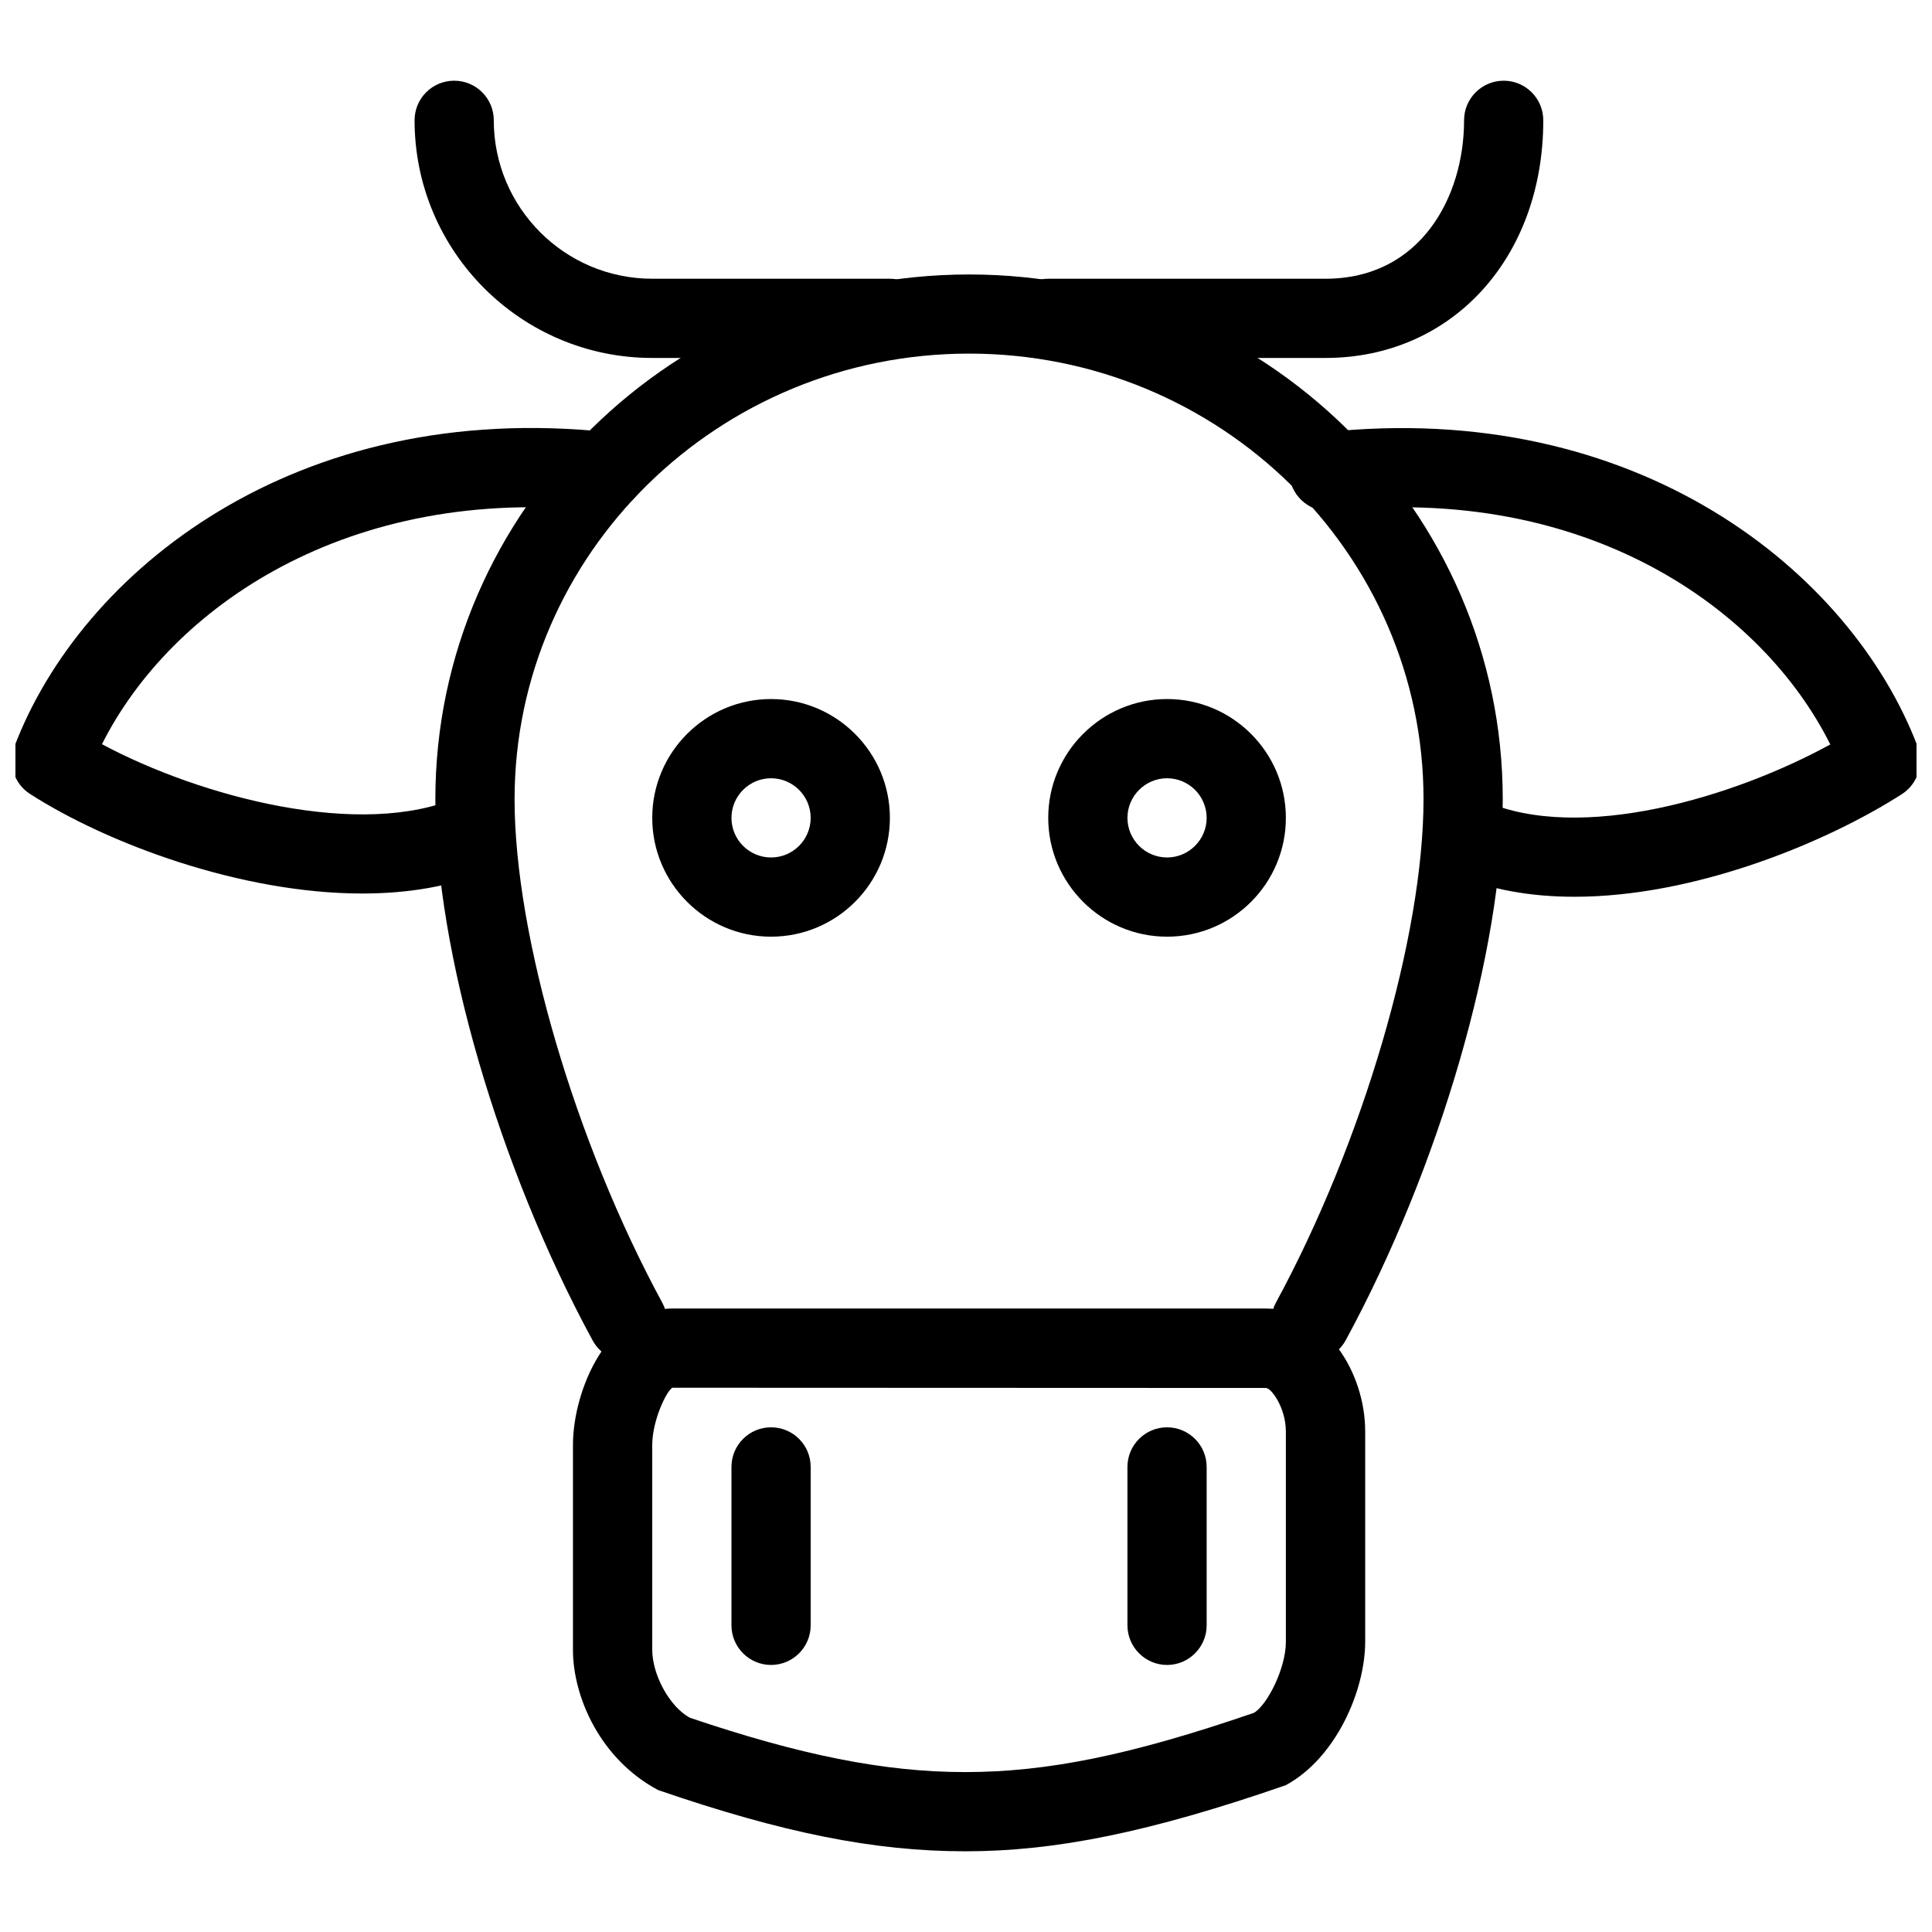 <?xml version="1.0" encoding="UTF-8"?>
<!-- The Best Svg Icon site in the world: iconSvg.co, Visit us! https://iconsvg.co -->
<svg width="800px" height="800px" version="1.1" viewBox="144 144 512 512" xmlns="http://www.w3.org/2000/svg">
 <defs>
  <clipPath id="b">
   <path d="m148.09 257h166.91v124h-166.91z"/>
  </clipPath>
  <clipPath id="a">
   <path d="m485 257h166.9v125h-166.9z"/>
  </clipPath>
 </defs>
 <path d="m399.73 634.61c-23.891 0-48.199-4.828-81.324-16.227-15.344-8.164-22.566-24.688-22.566-37.156v-54.242c0-14.801 9.363-36.211 26.305-36.211h157.32c15.742 0 26.324 16.855 26.324 32.559v55.715c0 13.121-7.871 30.965-21.074 38.059-36.023 12.469-60.941 17.508-84.977 17.508zm-77.566-122.84c-1.617 0.988-5.312 8.773-5.312 15.176v54.242c0 6.719 4.66 15.176 9.973 18.031 29.223 9.887 51.492 14.402 72.906 14.402 21.875 0 44.043-4.512 76.578-15.703 3.504-2.059 8.461-11.734 8.461-18.809v-55.715c0-6.32-3.863-11.566-5.289-11.566l-157.32-0.062z"/>
 <path d="m310.28 504.75c-3.715 0-7.328-2.016-9.238-5.543-24.918-45.887-41.668-103.49-41.668-143.4 0-76.664 63.461-139.07 141.45-139.07 77.965 0 141.42 62.387 141.42 139.07 0 39.906-16.73 97.527-41.629 143.4-2.793 5.082-9.172 6.969-14.234 4.176-5.121-2.75-7.031-9.109-4.219-14.234 23.027-42.402 39.086-97.215 39.086-133.36 0-65.117-54.012-118.08-120.43-118.08s-120.45 52.984-120.45 118.12c0 36.129 16.102 90.957 39.129 133.38 2.769 5.082 0.883 11.441-4.219 14.234-1.594 0.859-3.316 1.301-4.996 1.301z"/>
 <g clip-path="url(#b)">
  <path d="m240.02 380.79c-32.141 0-67.551-13.203-88.062-26.387-4.176-2.664-5.898-7.934-4.137-12.574 17.633-46.391 74.48-92.238 157.57-83.277 5.75 0.629 9.93 5.793 9.301 11.566-0.609 5.731-5.773 9.973-11.547 9.301-66.945-7.199-113.99 25.672-132.12 61.801 26.094 13.98 68.812 25.316 94.609 13.961 5.332-2.309 11.504 0.105 13.832 5.394 2.332 5.312-0.105 11.504-5.394 13.832-10.203 4.492-21.875 6.383-34.051 6.383z"/>
 </g>
 <g clip-path="url(#a)">
  <path d="m561.24 381.65c-11.398 0-22.418-1.805-32.348-6.172-5.332-2.332-7.746-8.523-5.414-13.812 2.332-5.312 8.523-7.746 13.855-5.394 25.566 11.25 66.25-1.027 91.715-14.988-18.055-36.148-64.781-69.086-131.75-61.844-5.688 0.609-10.938-3.547-11.586-9.301-0.609-5.773 3.57-10.938 9.301-11.566 82.773-8.941 139.58 36.902 157.19 83.297 1.723 4.617 0 9.844-4.137 12.555-20.133 12.91-54.852 27.227-86.824 27.227z"/>
 </g>
 <path d="m379.82 238.86h-62.977c-34.723 0-62.977-28.234-62.977-62.977 0-5.816 4.703-10.496 10.496-10.496 5.793 0 10.496 4.68 10.496 10.496 0 23.152 18.828 41.984 41.984 41.984h62.977c5.793 0 10.496 4.703 10.496 10.496 0 5.793-4.723 10.496-10.496 10.496z"/>
 <path d="m495.26 238.86h-73.473c-5.773 0-10.496-4.703-10.496-10.496 0-5.793 4.723-10.496 10.496-10.496h73.473c25.254 0 36.734-21.77 36.734-41.984 0-5.816 4.723-10.496 10.496-10.496 5.773 0 10.496 4.68 10.496 10.496 0 36.504-24.266 62.977-57.727 62.977z"/>
 <path d="m348.34 585.23c-5.793 0-10.496-4.723-10.496-10.496v-41.984c0-5.816 4.703-10.496 10.496-10.496 5.793 0 10.496 4.68 10.496 10.496v41.984c0 5.793-4.723 10.496-10.496 10.496z"/>
 <path d="m453.28 585.23c-5.773 0-10.496-4.723-10.496-10.496v-41.984c0-5.816 4.723-10.496 10.496-10.496 5.773 0 10.496 4.68 10.496 10.496v41.984c0 5.793-4.723 10.496-10.496 10.496z"/>
 <path d="m348.34 392.23c-17.359 0-31.488-14.129-31.488-31.488 0-17.359 14.129-31.488 31.488-31.488 17.359 0 31.488 14.129 31.488 31.488 0 17.383-14.129 31.488-31.488 31.488zm0-41.984c-5.793 0-10.496 4.723-10.496 10.496 0 5.793 4.703 10.496 10.496 10.496 5.793 0 10.496-4.703 10.496-10.496 0-5.793-4.723-10.496-10.496-10.496z"/>
 <path d="m453.28 392.23c-17.34 0-31.488-14.129-31.488-31.488 0-17.359 14.148-31.488 31.488-31.488 17.383 0 31.488 14.129 31.488 31.488 0 17.383-14.105 31.488-31.488 31.488zm0-41.984c-5.773 0-10.496 4.723-10.496 10.496 0 5.793 4.723 10.496 10.496 10.496 5.773 0 10.496-4.703 10.496-10.496 0-5.793-4.723-10.496-10.496-10.496z"/>
</svg>